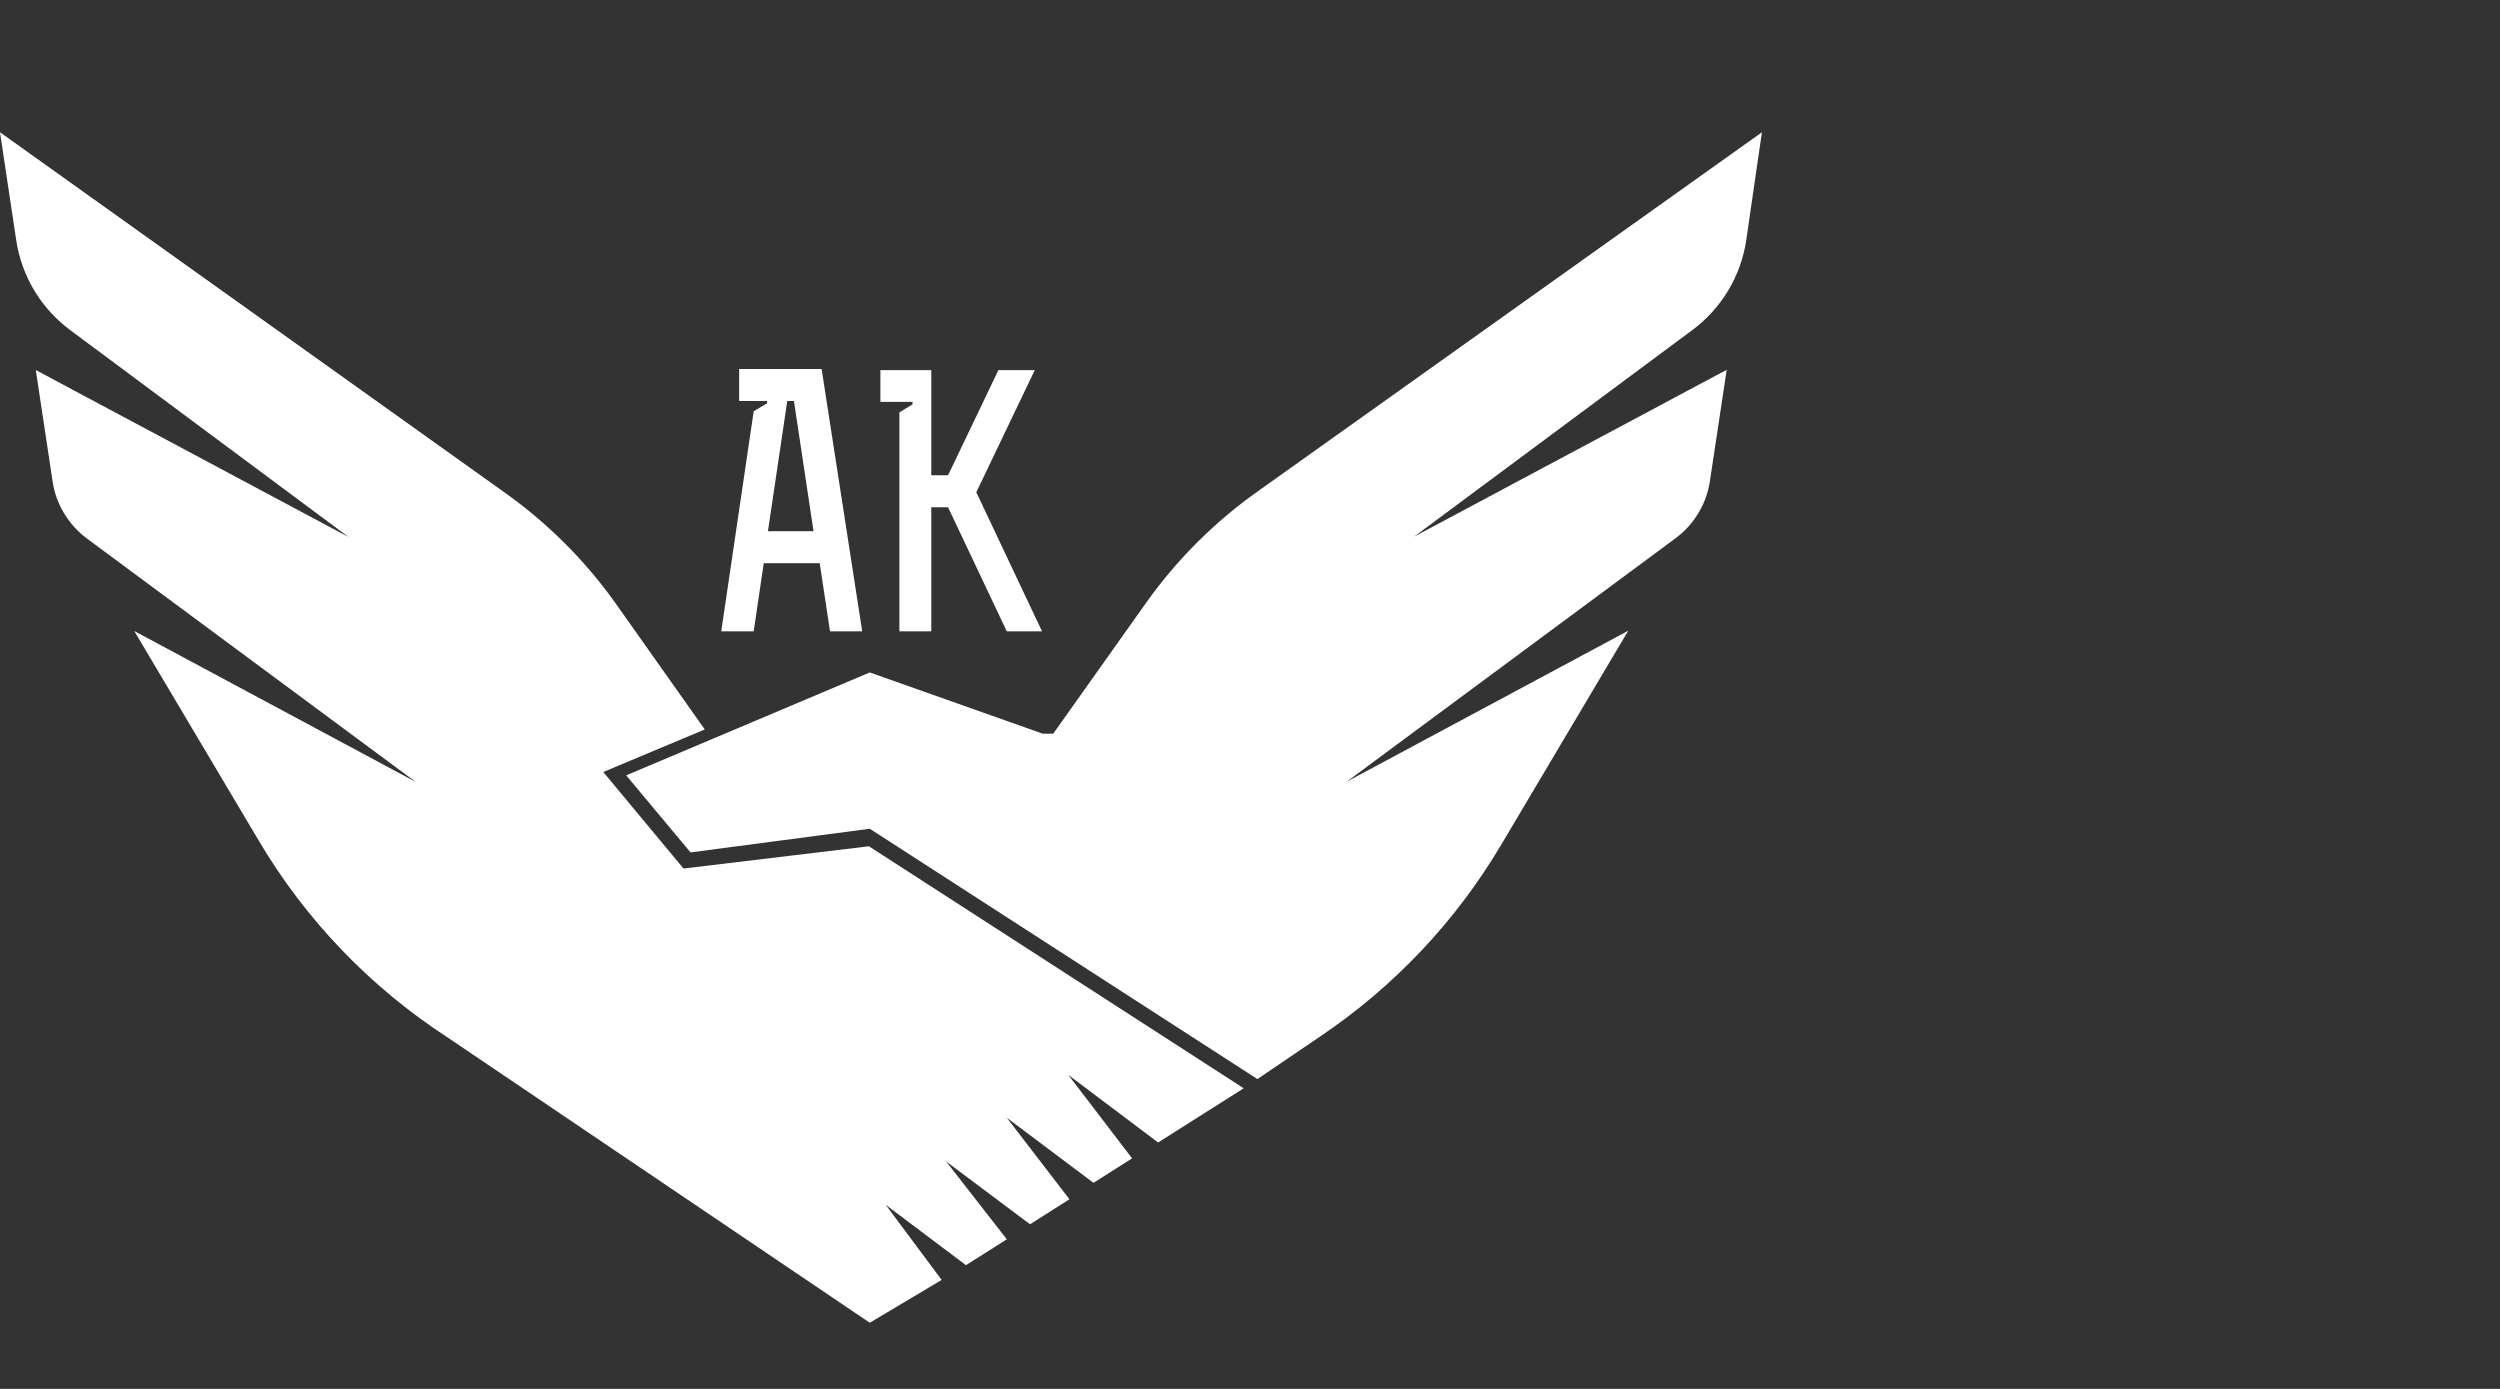 <?xml version="1.0" encoding="UTF-8"?> <svg xmlns="http://www.w3.org/2000/svg" width="90" height="50" viewBox="0 0 90 50" fill="none"><rect x="0" y="0" width="90" height="50" fill="#333333" stroke="none"/><path fill-rule="evenodd" clip-rule="evenodd" d="M0 4.762L0.584 8.647C0.777 9.943 1.48 11.11 2.537 11.891L12.545 19.331L1.289 13.323L1.893 17.328C1.951 17.728 2.088 18.113 2.296 18.46C2.507 18.818 2.787 19.131 3.121 19.381L14.971 28.153L4.833 22.716L9.323 30.276C11.008 33.12 13.33 35.539 16.109 37.345L31.312 47.619L33.899 46.077L31.885 43.373L34.775 45.546L36.245 44.615L34.06 41.811L37.081 44.074L38.5 43.173L36.245 40.239L39.366 42.582L40.755 41.701L38.46 38.697L41.692 41.13L44.773 39.178L31.281 30.466L24.606 31.267L21.717 27.792L25.372 26.26L22.15 21.704C21.044 20.153 19.682 18.799 18.122 17.699L0 4.762Z" fill="white"></path><path fill-rule="evenodd" clip-rule="evenodd" d="M63.429 4.762L45.307 17.669C43.747 18.769 42.386 20.123 41.279 21.674L37.917 26.411H37.534L31.312 24.208L22.543 27.913L24.859 30.686L31.312 29.835L45.267 38.847L47.552 37.295C50.186 35.516 52.393 33.181 54.016 30.456L58.617 22.706L48.478 28.143L60.328 19.371C60.662 19.121 60.943 18.808 61.154 18.45C61.362 18.103 61.499 17.718 61.557 17.318L62.161 13.313L50.905 19.321L60.912 11.891C61.97 11.11 62.672 9.943 62.865 8.647L63.429 4.762Z" fill="white"></path><path fill-rule="evenodd" clip-rule="evenodd" d="M29.287 19.123H27.646L28.341 14.437H28.582L29.287 19.123ZM26.609 14.437H27.616V14.517L27.133 14.807L25.965 22.728H27.133L27.495 20.274H29.509L29.881 22.728H31.039L29.579 13.285H26.609V14.437ZM33.526 13.325H31.694V14.467H32.851V14.557L32.378 14.847V22.728H33.526V18.262H34.13L36.244 22.728H37.513L35.147 17.721L37.251 13.325H35.942L34.13 17.11H33.526V13.325Z" fill="white"></path></svg> 
